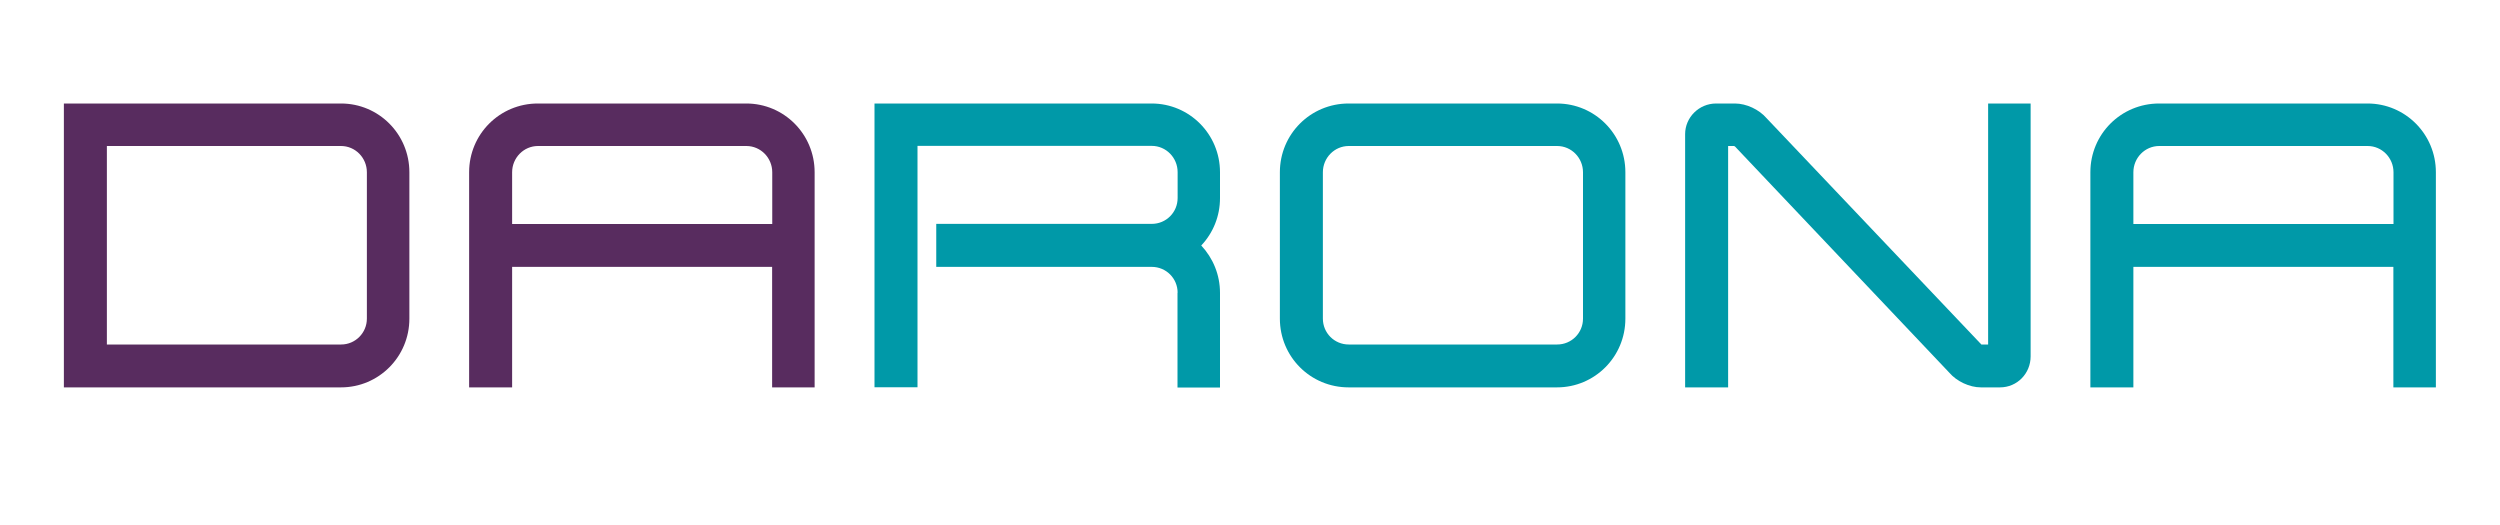 <?xml version="1.0" encoding="utf-8"?>
<!-- Generator: Adobe Illustrator 24.1.0, SVG Export Plug-In . SVG Version: 6.00 Build 0)  -->
<svg version="1.0" id="Ebene_1" xmlns="http://www.w3.org/2000/svg" xmlns:xlink="http://www.w3.org/1999/xlink" x="0px" y="0px"
	 width="200px" height="42px" viewBox="0 0 200 42" style="enable-background:new 0 0 200 42;" xml:space="preserve">
<style type="text/css">
	.st0{fill:#582C5F;}
	.st1{fill:#0099A8;}
</style>
<g>
	<path class="st0" d="M5.11,8.28h22.17c3.02,0,5.47,2.45,5.47,5.5v11.71c0,3.05-2.45,5.5-5.47,5.5H5.11V8.28z M29.35,25.49V13.78
		c0-1.15-0.92-2.1-2.07-2.1H8.55v15.88h18.74C28.43,27.56,29.35,26.63,29.35,25.49z"/>
	<path class="st0" d="M61.78,21.35H40.97v9.64h-3.44V13.78c0-3.05,2.45-5.5,5.5-5.5h16.67c3.02,0,5.47,2.45,5.47,5.5v17.21h-3.4
		V21.35z M61.78,13.78c0-1.15-0.92-2.1-2.07-2.1H43.04c-1.15,0-2.07,0.95-2.07,2.1v4.14h20.81V13.78z"/>
	<path class="st1" d="M94.21,23.42c0-1.15-0.92-2.07-2.07-2.07H74.9v-3.44h17.24c1.15,0,2.07-0.92,2.07-2.07v-2.07
		c0-1.15-0.92-2.1-2.07-2.1H73.4v19.31h-3.44V8.28h22.17c3.02,0,5.47,2.45,5.47,5.5v2.07c0,1.43-0.54,2.77-1.5,3.79
		c0.95,1.02,1.5,2.35,1.5,3.79v7.57h-3.4V23.42z"/>
	<path class="st1" d="M102.39,25.49V13.78c0-3.05,2.45-5.5,5.5-5.5h16.67c3.02,0,5.47,2.45,5.47,5.5v11.71c0,3.05-2.45,5.5-5.47,5.5
		h-16.67C104.84,30.99,102.39,28.54,102.39,25.49z M105.83,13.78v11.71c0,1.15,0.92,2.07,2.07,2.07h16.67
		c1.15,0,2.07-0.92,2.07-2.07V13.78c0-1.15-0.92-2.1-2.07-2.1h-16.67C106.75,11.68,105.83,12.63,105.83,13.78z"/>
	<path class="st1" d="M155.94,29.81l-17.15-18.1c-0.03,0-0.03,0-0.06-0.03h-0.48v19.31h-3.44V10.73c0-1.34,1.11-2.45,2.48-2.45h1.5
		c0.92,0,1.94,0.48,2.54,1.18l17.18,18.1h0.03h0.51V8.28h3.4v20.23c0,1.37-1.08,2.48-2.45,2.48h-1.53
		C157.56,30.99,156.54,30.51,155.94,29.81z"/>
	<path class="st1" d="M191.48,21.35h-20.81v9.64h-3.44V13.78c0-3.05,2.45-5.5,5.5-5.5h16.67c3.02,0,5.47,2.45,5.47,5.5v17.21h-3.4
		V21.35z M191.48,13.78c0-1.15-0.92-2.1-2.07-2.1h-16.67c-1.15,0-2.07,0.95-2.07,2.1v4.14h20.81V13.78z"/>
</g>
<g>
</g>
<g>
</g>
<g>
</g>
<g>
</g>
<g>
</g>
<g>
</g>
</svg>
